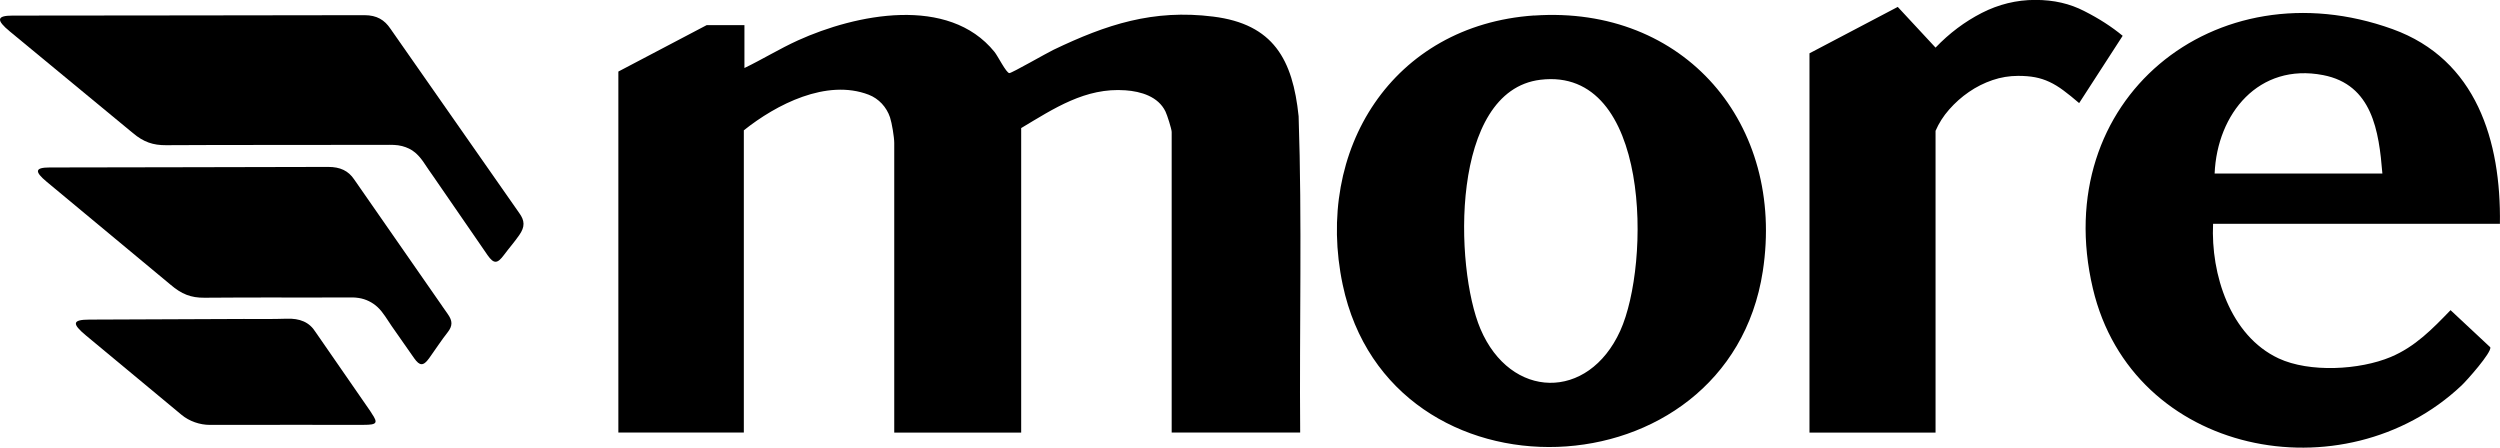 <svg xmlns="http://www.w3.org/2000/svg" fill="none" viewBox="0 0 659 118" height="118" width="659">
<g clip-path="url(#clip0_472_422)">
<path fill="black" d="M630.202 94.104C621.99 97.544 608.797 98.273 600.631 94.468C587.824 88.477 582.752 72.235 583.366 59H658.977C659.296 37.2 652.813 15.673 630.68 7.677C583.844 -9.226 539.987 26.379 551.679 76.04C562.075 120.187 617.896 130.825 648.855 101.621C650.242 100.323 656.793 92.942 656.452 91.553L645.966 81.757C641.212 86.678 636.662 91.393 630.202 94.104ZM612.368 19.796C625.334 22.302 627.086 34.512 627.996 45.742H583.775C584.435 29.933 595.422 16.515 612.368 19.796ZM404.392 4.078C367.11 6.629 346.41 39.455 353.939 75.06C366.473 134.356 455.55 130.916 464.672 71.506C470.631 32.712 444.04 1.367 404.392 4.1V4.078ZM427.094 87.202C418.654 105.79 398.159 105.334 390.243 86.701C383.374 70.504 382.214 23.919 406.052 21.026C435.214 17.495 435.078 69.593 427.094 87.202ZM342.725 114.014H308.854V34.785C308.854 34.033 307.649 30.252 307.216 29.386C305.306 25.445 300.779 24.101 296.685 23.805C286.107 23.031 277.804 28.612 269.183 33.76V114.036H235.722V37.678C235.722 36.175 235.108 32.439 234.608 30.935C233.698 28.224 231.651 25.992 228.989 24.967C217.889 20.707 204.627 27.518 196.074 34.352V114.014H163V18.862L186.27 6.629H196.233V17.928C201.01 15.627 205.537 12.825 210.359 10.638C225.532 3.759 250.008 -1.321 262.155 13.691C263.042 14.784 265.248 19.249 266.067 19.272C266.727 19.272 275.985 13.941 277.714 13.121C291.703 6.424 303.964 2.392 319.796 4.374C335.673 6.356 340.768 15.673 342.315 30.639C343.248 58.385 342.497 86.222 342.725 114.014ZM559.527 9.454L548.062 27.177C546.561 25.878 545.196 24.785 543.945 23.851C542.694 22.917 541.466 22.165 540.237 21.595C539.032 21.026 537.758 20.616 536.439 20.365C535.119 20.115 533.641 20.001 531.98 20.001C529.683 20.001 527.431 20.365 525.224 21.117C523.018 21.869 520.925 22.917 519.014 24.238C517.081 25.559 515.352 27.108 513.805 28.862C512.259 30.616 511.076 32.484 510.211 34.489V114.036H476.978V14.055L500.248 1.822L510.211 12.552C513.851 8.748 517.9 5.718 522.381 3.417C526.839 1.139 531.548 -0.023 536.484 -0.023C541.42 -0.023 545.606 0.957 549.45 2.939C553.317 4.898 556.661 7.062 559.527 9.431V9.454Z"></path>
</g>
<path fill="black" d="M116.583 80.717C116.973 81.262 117.351 81.818 117.741 82.363C117.741 82.363 117.752 82.385 117.763 82.397C117.797 82.452 117.83 82.497 117.875 82.552C117.953 82.663 118.02 82.775 118.098 82.886C118.098 82.875 118.087 82.864 118.075 82.853C119.278 84.566 119.356 85.856 118.02 87.569C116.304 89.749 114.934 91.907 113.118 94.432C111.592 96.545 110.634 96.501 109.175 94.432C108.272 93.141 107.37 91.851 106.468 90.561C105.398 89.026 104.317 87.491 103.248 85.956C102.067 84.276 101.053 82.374 99.538 80.962C98.179 79.694 96.43 78.837 94.581 78.548C94.024 78.459 93.478 78.415 92.921 78.403C92.754 78.403 92.587 78.403 92.42 78.403C76.189 78.481 70.051 78.348 53.898 78.481C50.344 78.515 47.871 77.547 44.953 75.044L12.323 47.926C9.015 45.179 9.215 44.156 13.081 44.145C35.138 44.089 64.403 44.078 86.482 44C89.702 43.989 91.841 45.035 93.356 47.292L116.594 80.717H116.583Z"></path>
<path fill="black" d="M102.843 7.464C101.347 5.288 99.382 4 96.065 4C73.933 4.067 25.392 4.067 3.282 4.111C-0.86 4.111 -1.05 5.277 2.534 8.241L35.018 35.063C37.865 37.472 40.389 38.294 43.761 38.271C60.299 38.16 85.022 38.249 101.626 38.182C103.078 38.182 104.585 38.127 105.992 38.505C107.299 38.86 108.415 39.359 109.465 40.248C109.588 40.347 109.7 40.458 109.811 40.558C110.671 41.369 111.386 42.312 112.022 43.3C112.692 44.344 113.418 45.332 114.121 46.353L116.79 50.228L119.727 54.491L122.642 58.721L125.243 62.495L127.253 65.415L128.381 67.058C128.426 67.125 128.482 67.203 128.526 67.269C130.179 69.601 131.083 69.579 132.859 67.192C134.288 65.271 135.505 63.939 136.89 61.952C138.42 59.753 138.319 58.166 136.89 56.179L102.843 7.464Z"></path>
<path fill="black" d="M97.73 108.553L83.204 87.559C81.564 84.918 79.083 83.877 75.48 84.011C71.741 84.146 67.992 84.067 64.242 84.079C46.168 84.135 41.621 84.179 23.569 84.246C19.09 84.258 18.877 85.287 22.649 88.421L47.829 109.325C49.884 111.049 52.69 112 55.295 112C78.275 111.966 72.886 112 95.889 111.989C99.381 111.989 99.706 111.508 97.989 108.99C97.225 107.871 97.73 108.576 98.157 109.191"></path>
<defs>
<clipPath id="clip0_472_422">
<rect transform="translate(163)" fill="white" height="118" width="496"></rect>
</clipPath>
</defs>
</svg>
